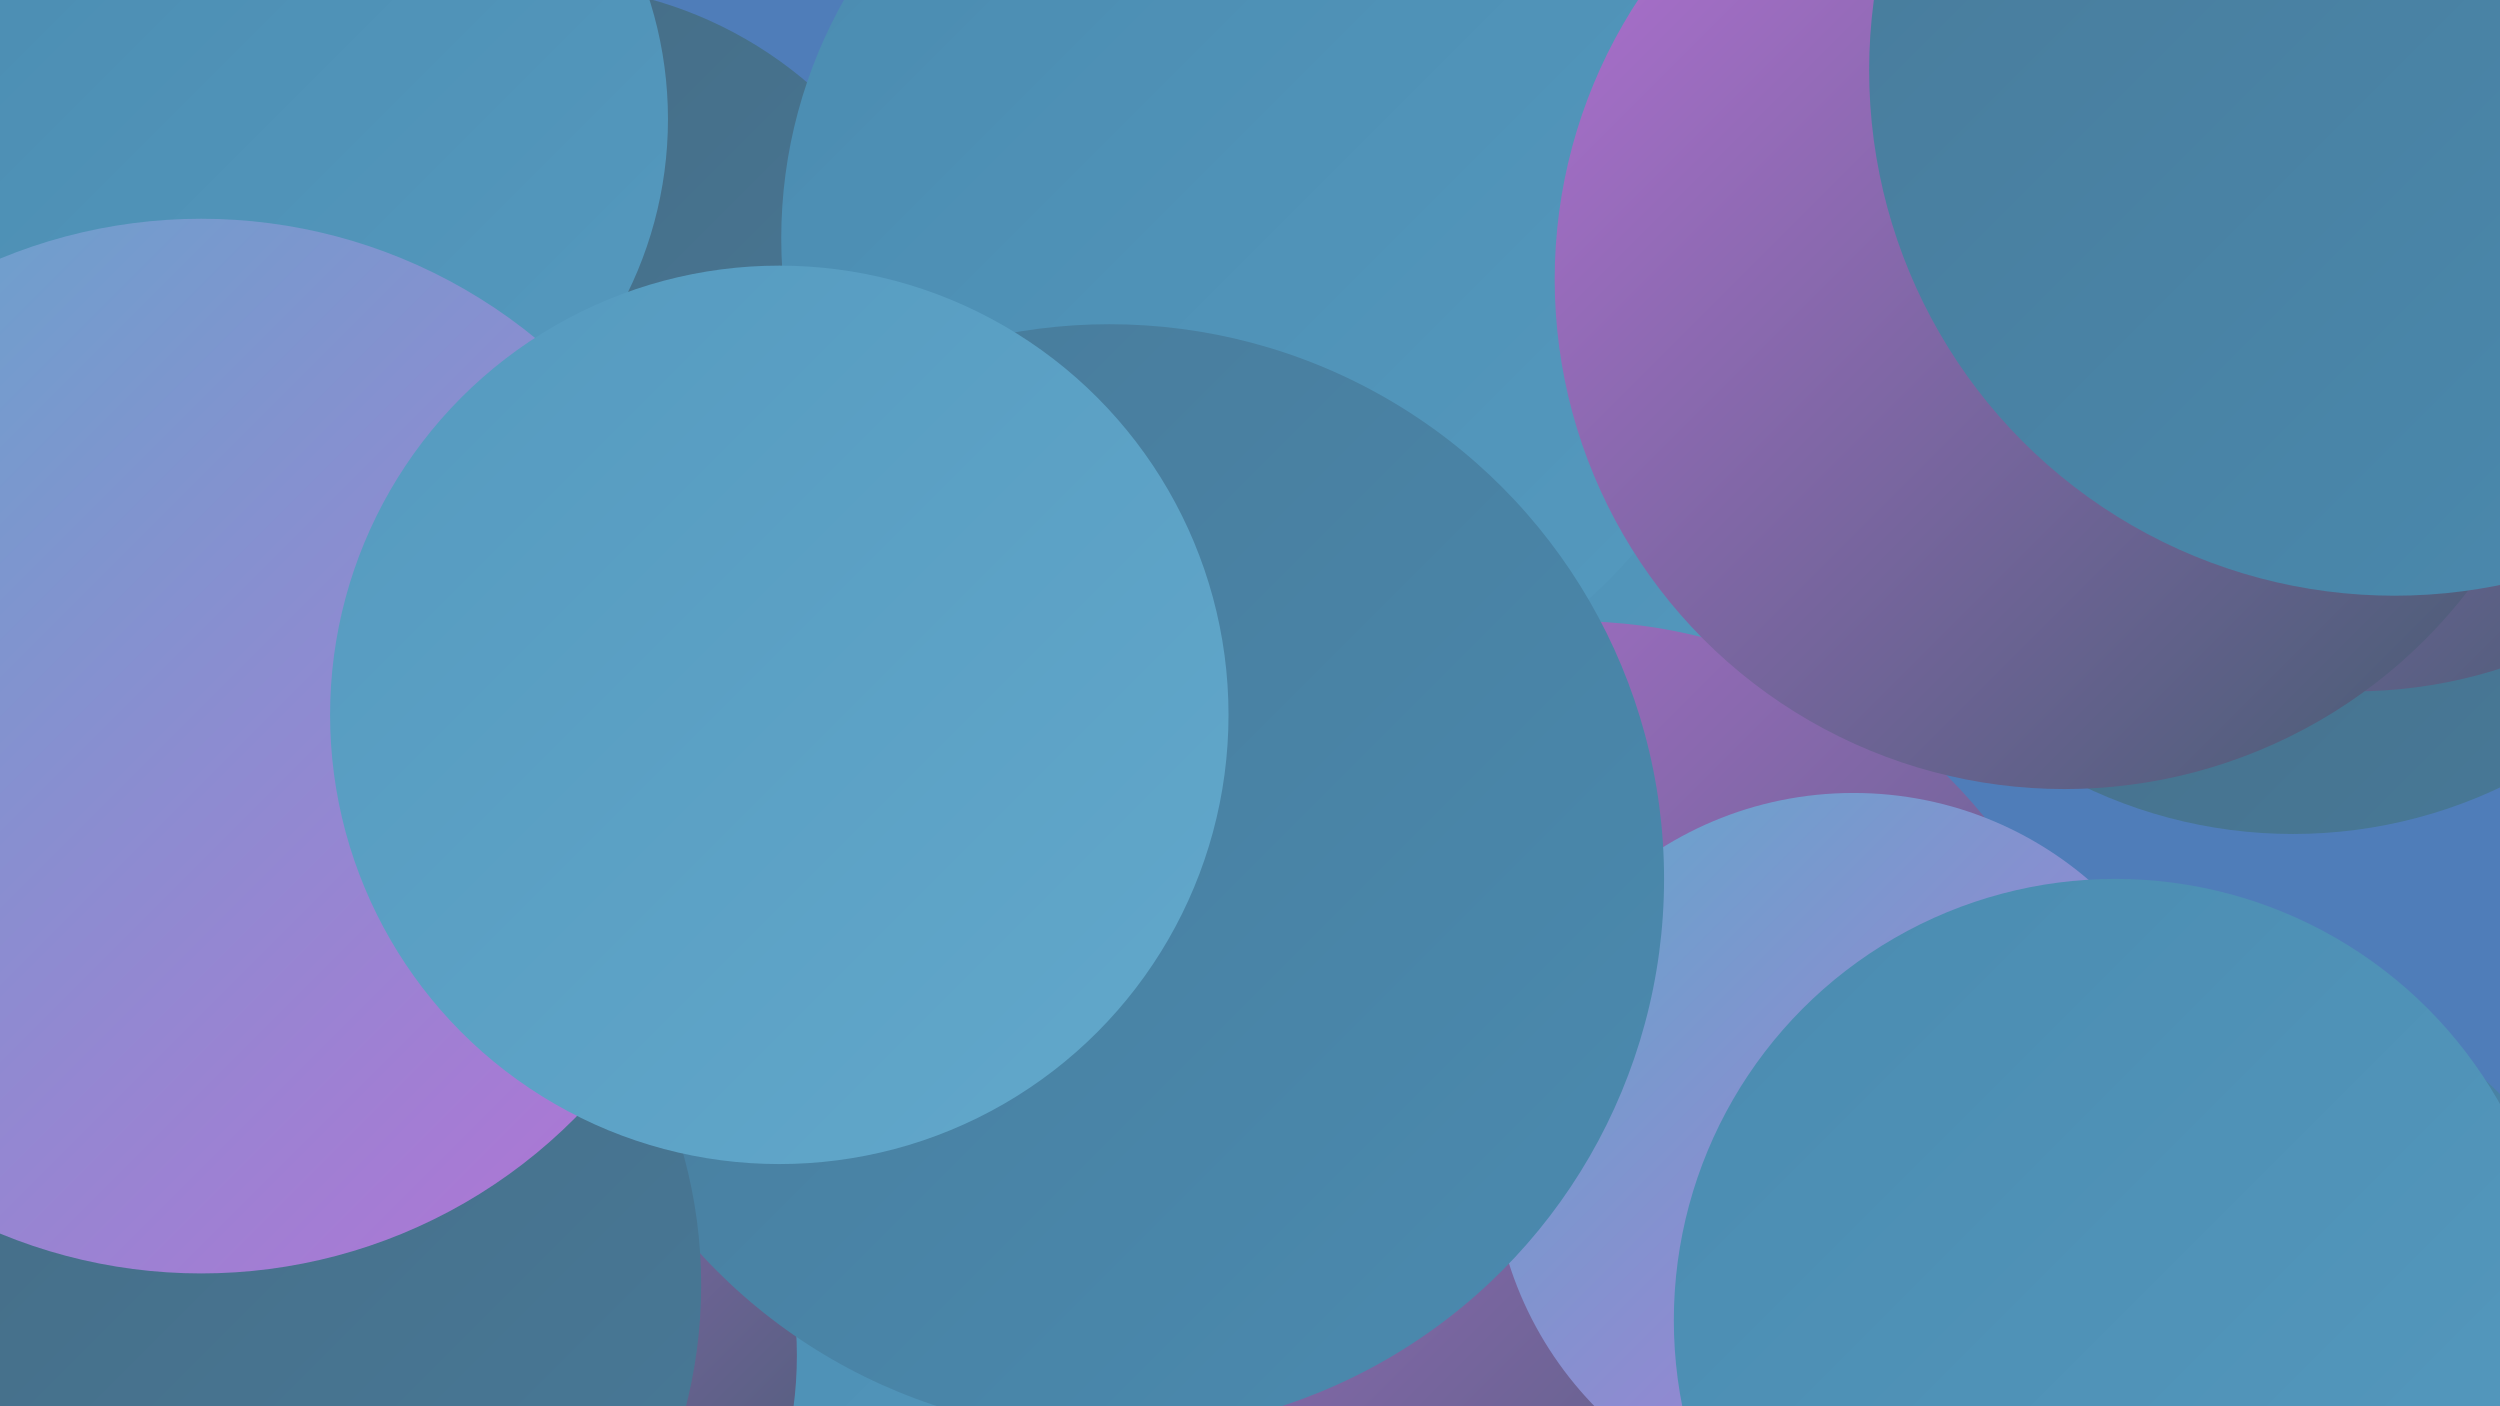 <?xml version="1.0" encoding="UTF-8"?><svg width="1280" height="720" xmlns="http://www.w3.org/2000/svg"><defs><linearGradient id="grad0" x1="0%" y1="0%" x2="100%" y2="100%"><stop offset="0%" style="stop-color:#415b6d;stop-opacity:1" /><stop offset="100%" style="stop-color:#456a82;stop-opacity:1" /></linearGradient><linearGradient id="grad1" x1="0%" y1="0%" x2="100%" y2="100%"><stop offset="0%" style="stop-color:#456a82;stop-opacity:1" /><stop offset="100%" style="stop-color:#487a99;stop-opacity:1" /></linearGradient><linearGradient id="grad2" x1="0%" y1="0%" x2="100%" y2="100%"><stop offset="0%" style="stop-color:#487a99;stop-opacity:1" /><stop offset="100%" style="stop-color:#4a8bb0;stop-opacity:1" /></linearGradient><linearGradient id="grad3" x1="0%" y1="0%" x2="100%" y2="100%"><stop offset="0%" style="stop-color:#4a8bb0;stop-opacity:1" /><stop offset="100%" style="stop-color:#559abf;stop-opacity:1" /></linearGradient><linearGradient id="grad4" x1="0%" y1="0%" x2="100%" y2="100%"><stop offset="0%" style="stop-color:#559abf;stop-opacity:1" /><stop offset="100%" style="stop-color:#62a8cb;stop-opacity:1" /></linearGradient><linearGradient id="grad5" x1="0%" y1="0%" x2="100%" y2="100%"><stop offset="0%" style="stop-color:#62a8cb;stop-opacity:1" /><stop offset="100%" style="stop-color:#b571d6;stop-opacity:1" /></linearGradient><linearGradient id="grad6" x1="0%" y1="0%" x2="100%" y2="100%"><stop offset="0%" style="stop-color:#b571d6;stop-opacity:1" /><stop offset="100%" style="stop-color:#415b6d;stop-opacity:1" /></linearGradient></defs><rect width="1280" height="720" fill="#4f7db9" /><circle cx="872" cy="75" r="260" fill="url(#grad5)" /><circle cx="1174" cy="179" r="248" fill="url(#grad1)" /><circle cx="506" cy="647" r="263" fill="url(#grad3)" /><circle cx="818" cy="171" r="220" fill="url(#grad3)" /><circle cx="1138" cy="701" r="200" fill="url(#grad2)" /><circle cx="277" cy="202" r="210" fill="url(#grad1)" /><circle cx="1205" cy="107" r="247" fill="url(#grad6)" /><circle cx="805" cy="590" r="272" fill="url(#grad6)" /><circle cx="473" cy="401" r="197" fill="url(#grad2)" /><circle cx="140" cy="61" r="202" fill="url(#grad3)" /><circle cx="205" cy="694" r="203" fill="url(#grad6)" /><circle cx="648" cy="122" r="248" fill="url(#grad3)" /><circle cx="1057" cy="143" r="261" fill="url(#grad6)" /><circle cx="1226" cy="36" r="269" fill="url(#grad2)" /><circle cx="949" cy="591" r="185" fill="url(#grad5)" /><circle cx="568" cy="450" r="284" fill="url(#grad2)" /><circle cx="108" cy="658" r="251" fill="url(#grad1)" /><circle cx="103" cy="382" r="270" fill="url(#grad5)" /><circle cx="399" cy="366" r="230" fill="url(#grad4)" /><circle cx="1083" cy="676" r="226" fill="url(#grad3)" /></svg>